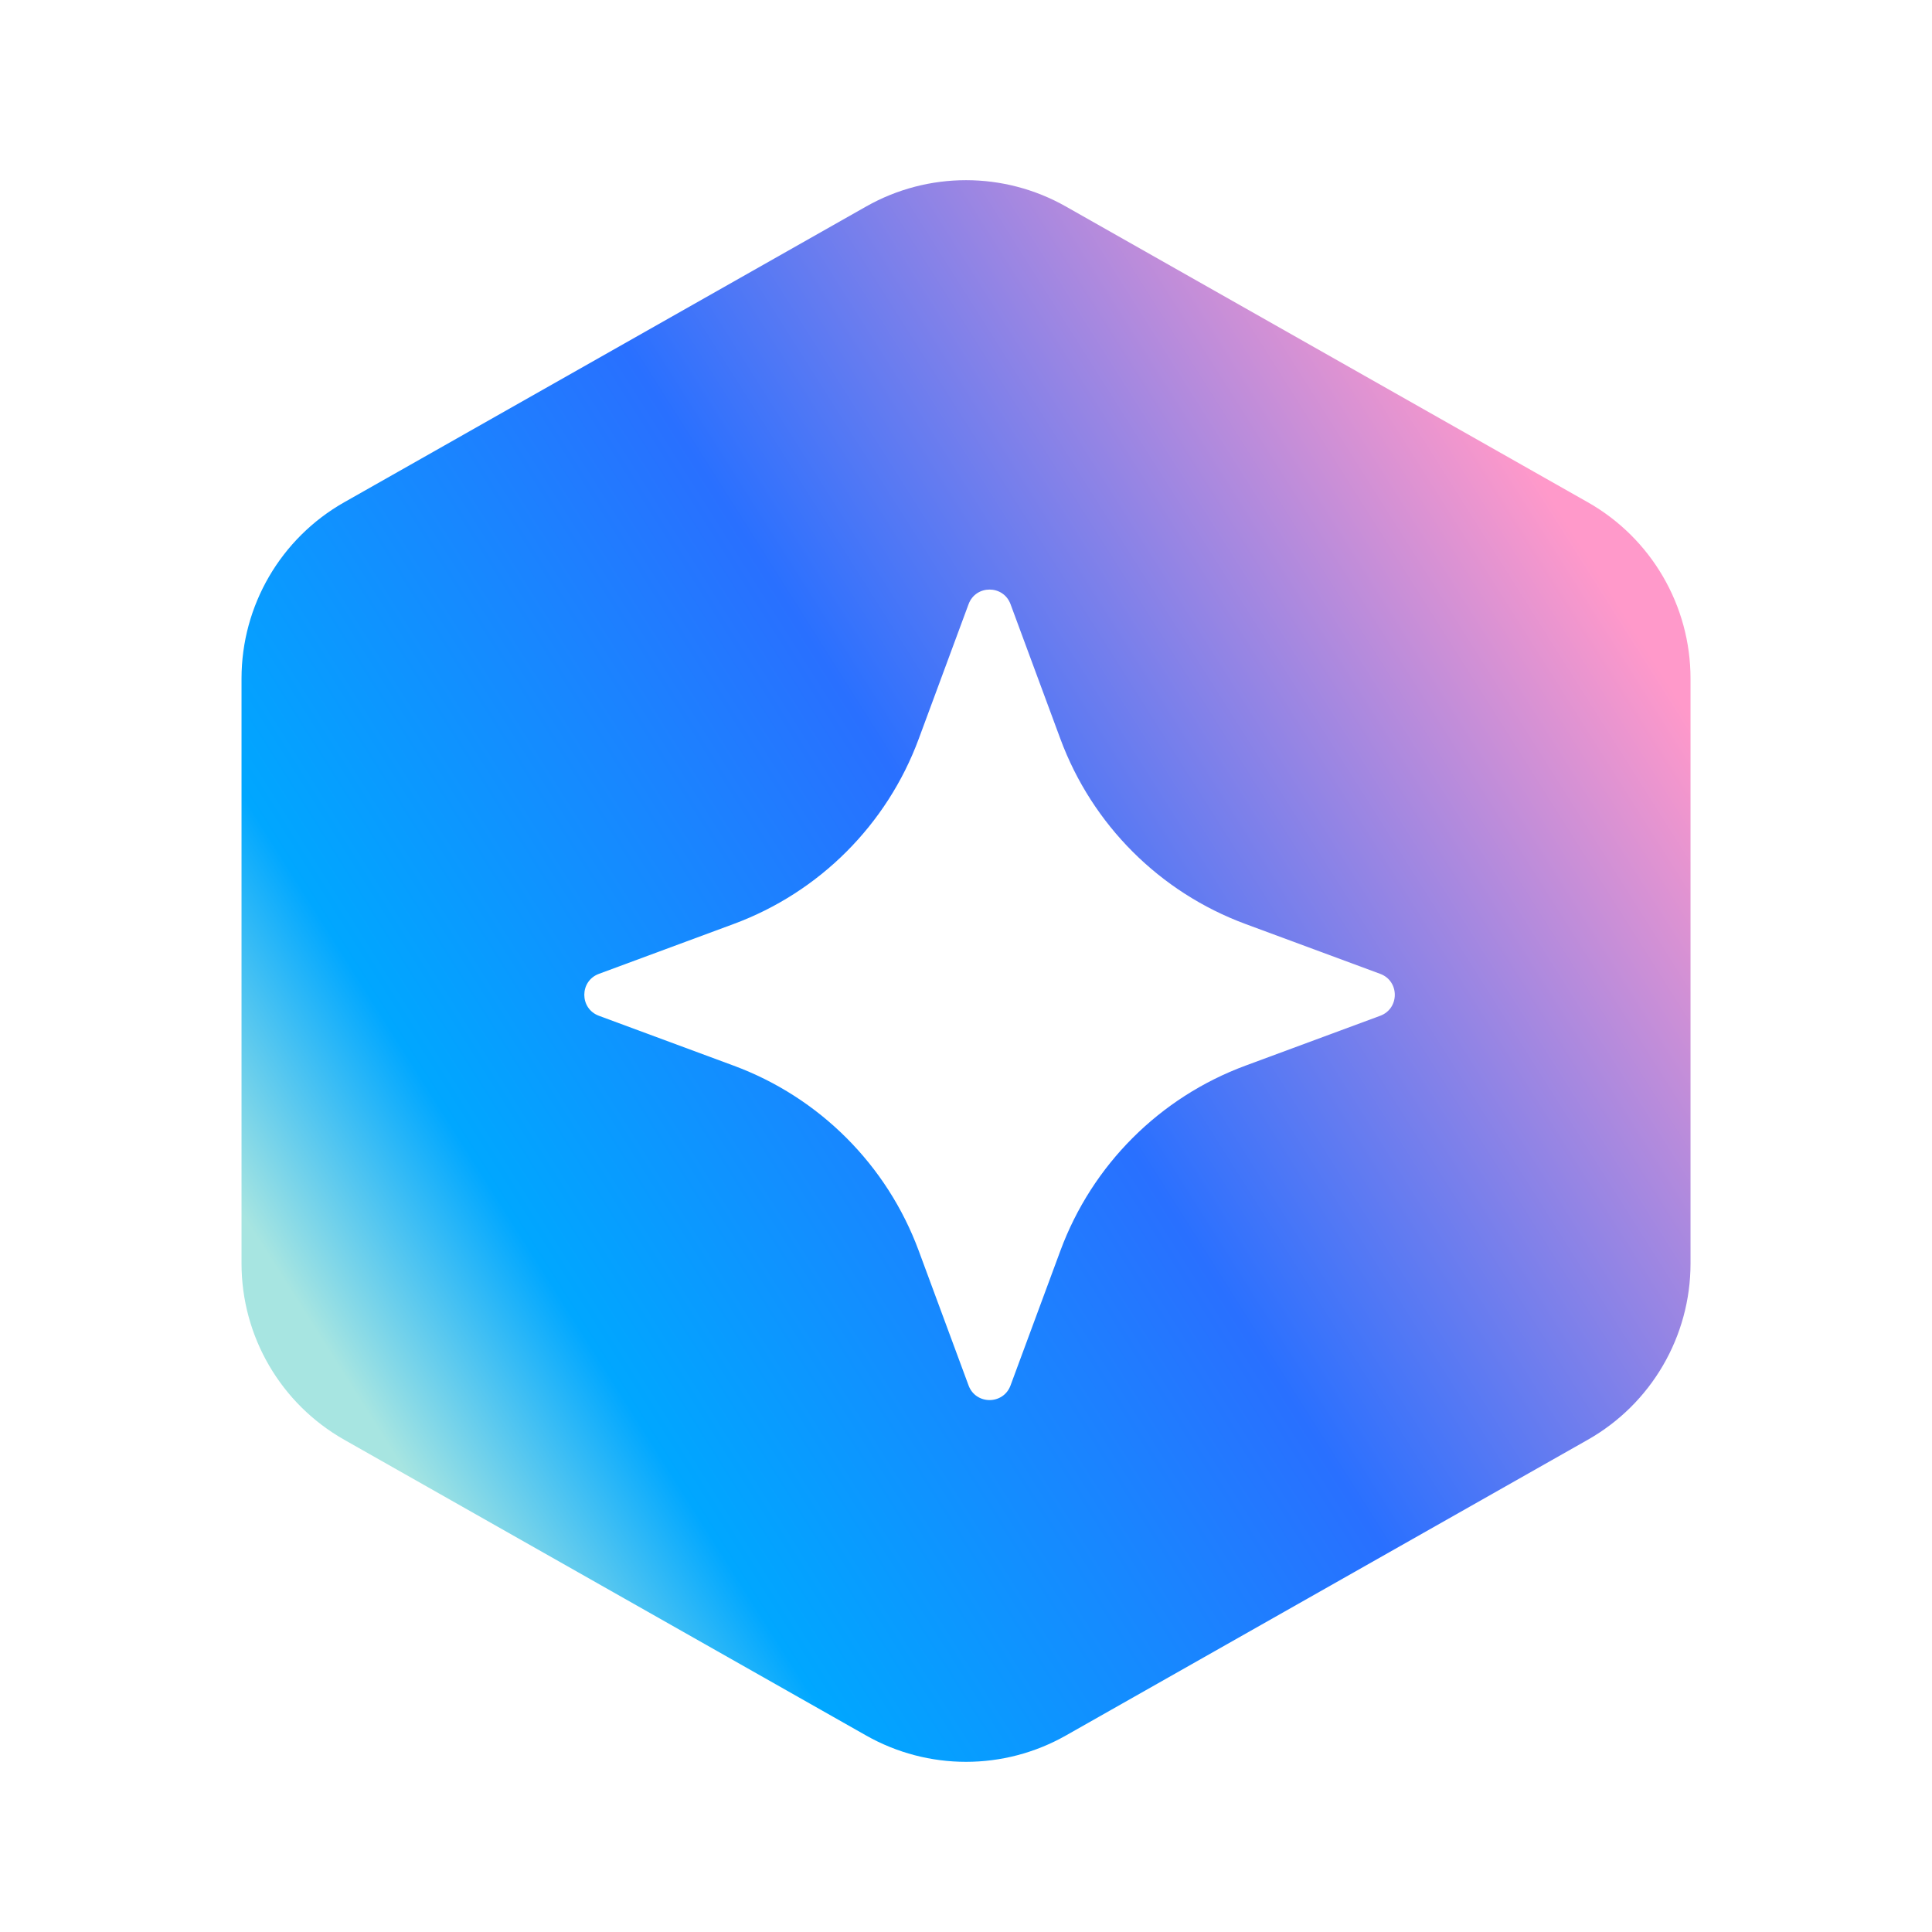 <svg width="82" height="82" viewBox="0 0 82 82" fill="none" xmlns="http://www.w3.org/2000/svg">
<path fill-rule="evenodd" clip-rule="evenodd" d="M10.251 28.799V53.626C10.251 56.723 11.916 59.581 14.611 61.108L36.761 73.66C39.391 75.15 42.61 75.15 45.24 73.66L67.39 61.108C70.085 59.581 71.751 56.723 71.751 53.626V28.799C71.751 25.702 70.085 22.844 67.39 21.317L45.24 8.765C42.61 7.275 39.391 7.275 36.761 8.765L14.611 21.317C11.916 22.844 10.251 25.702 10.251 28.799ZM42.89 25.643C42.584 24.816 41.415 24.816 41.109 25.643L38.992 31.364C37.646 35.001 34.778 37.87 31.14 39.216L25.42 41.333C24.593 41.639 24.593 42.807 25.42 43.113L31.14 45.23C34.778 46.576 37.646 49.444 38.992 53.082L41.109 58.803C41.415 59.63 42.584 59.63 42.89 58.803L45.007 53.082C46.353 49.444 49.221 46.576 52.859 45.23L58.58 43.113C59.406 42.807 59.406 41.638 58.58 41.333L52.859 39.216C49.221 37.87 46.353 35.001 45.007 31.364L42.89 25.643Z" fill="url(#paint0_linear_622_4375)"/>
<defs>
<linearGradient id="paint0_linear_622_4375" x1="64.762" y1="19.395" x2="11.305" y2="53.185" gradientUnits="userSpaceOnUse">
<stop stop-color="#FF99CA"/>
<stop offset="0.472" stop-color="#2970FF"/>
<stop offset="0.849" stop-color="#00A7FF"/>
<stop offset="1" stop-color="#A7E5E1"/>
</linearGradient>
</defs>
</svg>
